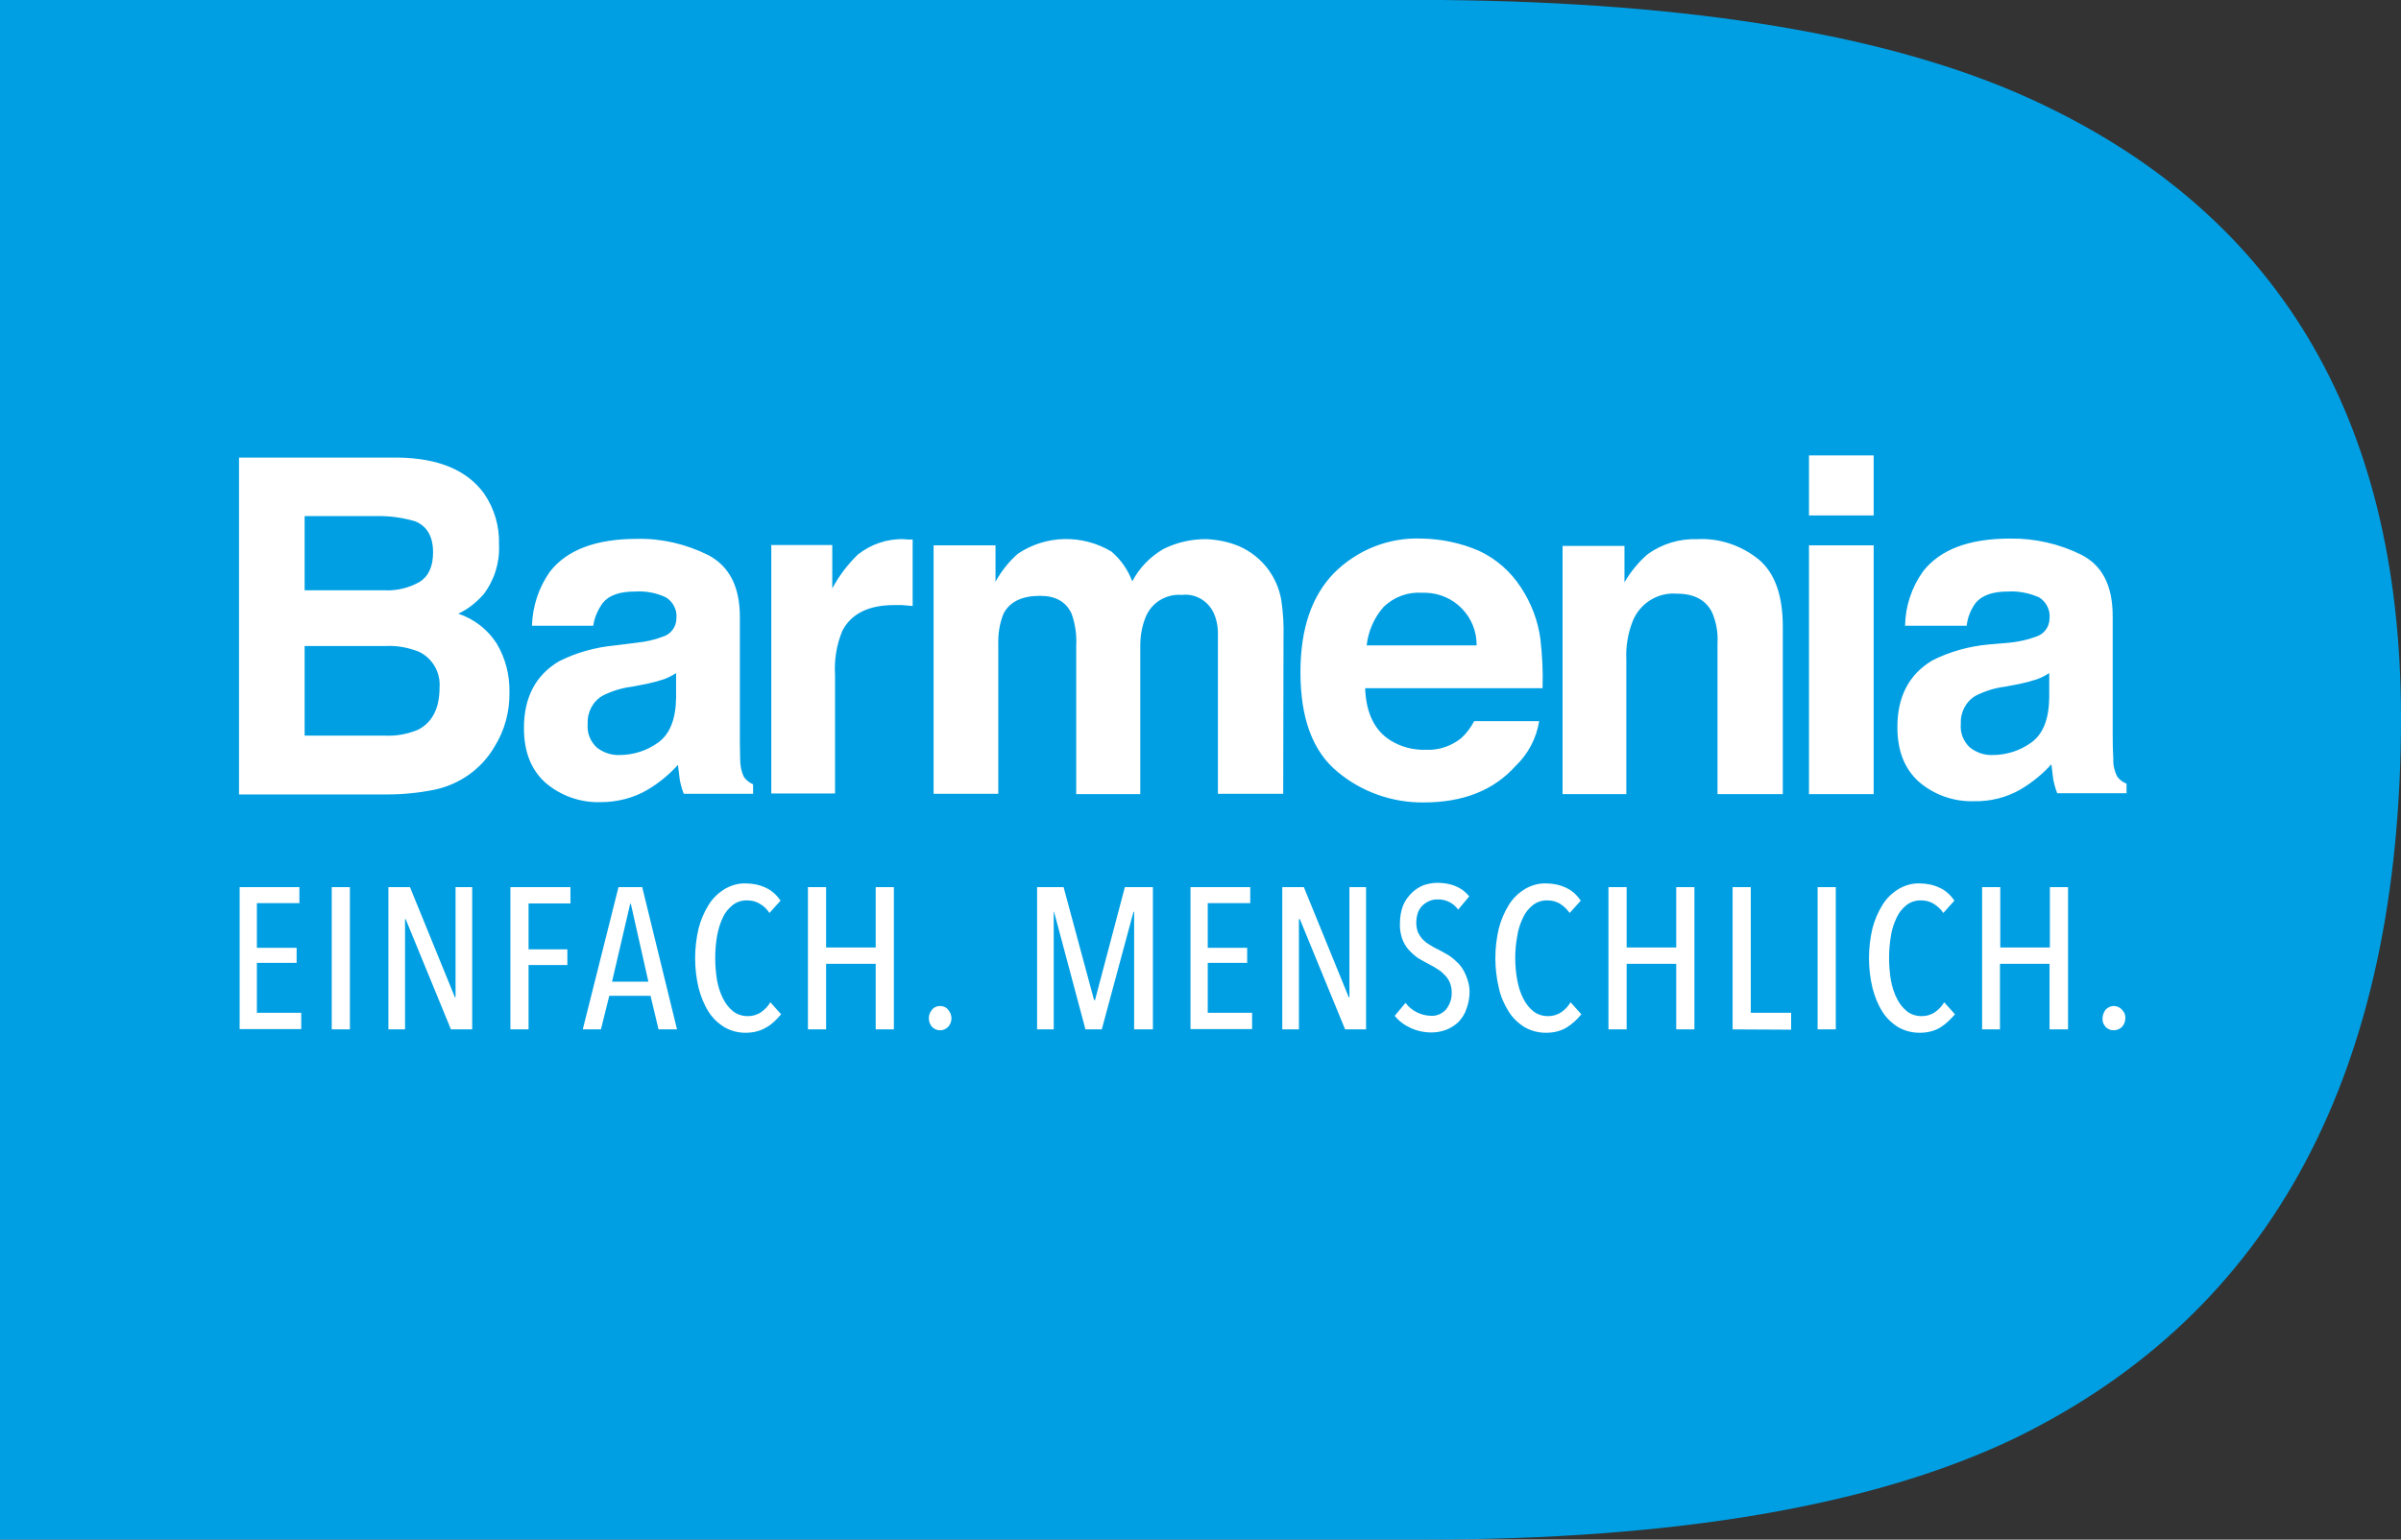 <?xml version="1.0" encoding="UTF-8"?><svg id="Ebene_2" xmlns="http://www.w3.org/2000/svg" viewBox="0 0 779.5 500"><rect x="0" y="0" width="779.5" height="500" fill="#333333" stroke="none"/><defs><style>.cls-1{fill:#009fe3;}.cls-2{fill:#fff;}</style></defs><g id="layer"><g><path class="cls-1" d="M658.3,31.7C613.2,11.4,549.8,.8,468.2,0H0V500H461.9c82.5,0,146.7-11,192.6-33.1,83.3-40.8,125-118.8,125-234.1-.1-97.6-40.5-164.6-121.2-201.1"/><path class="cls-2" d="M98.9,209.8v29.1h26c3.7,.2,7.4-.5,10.8-1.9,4.7-2.4,7-7,7-13.7,.4-4.9-2.3-9.6-6.8-11.7-3.4-1.3-7-2-10.7-1.8h-26.3Zm0-42.2v24.1h26c4,.2,7.9-.8,11.3-2.7,2.9-1.8,4.4-5,4.4-9.6,0-5.1-1.9-8.5-5.8-10.1-4.1-1.2-8.4-1.8-12.7-1.7h-23.2Zm58.2-7.4c3.4,4.9,5.1,10.7,4.9,16.7,.3,5.8-1.5,11.5-5,16.1-2.3,2.6-5,4.8-8.2,6.3,5.1,1.7,9.5,5.1,12.4,9.6,2.9,4.8,4.3,10.3,4.2,15.9,.1,6.2-1.5,12.3-4.8,17.6-4.2,7.3-11.4,12.4-19.7,14.1-5,1-10.1,1.5-15.1,1.5h-48.2v-109.4h51.7c13.1,.2,22.3,4.1,27.8,11.6m62.4,58.4c-1.3,.8-2.6,1.5-4,2-1.8,.6-3.7,1.1-5.6,1.5l-4.7,.9c-3.3,.4-6.5,1.4-9.5,2.9-3.2,1.8-5.1,5.4-4.9,9.1-.3,2.9,.8,5.8,3,7.8,2.1,1.6,4.6,2.5,7.3,2.4,4.5,0,8.9-1.4,12.5-4,3.8-2.7,5.8-7.5,5.9-14.6v-8Zm-12.6-9.9c2.8-.3,5.6-.9,8.2-1.9,2.7-.8,4.5-3.2,4.5-6,.3-2.7-1.1-5.4-3.4-6.8-3.1-1.5-6.6-2.1-10-1.9-5,0-8.5,1.2-10.5,3.7-1.6,2.2-2.7,4.7-3.1,7.4h-19.9c.2-6.3,2.2-12.4,5.8-17.5,5.5-7.1,14.9-10.7,28.3-10.7,8-.2,16,1.7,23.2,5.3,6.8,3.6,10.2,10.3,10.2,20v37.1c0,2.6,0,5.7,.1,9.3,0,2,.4,3.9,1.2,5.6,.8,1.1,1.8,1.9,3,2.4v3.1h-22.5c-.6-1.5-1-3-1.3-4.5-.2-1.4-.4-3.1-.6-4.9-2.9,3.2-6.2,5.9-9.9,8.1-4.6,2.7-9.9,4-15.2,4-6.5,.2-12.9-2-17.9-6.3-4.7-4.2-7-10.1-7-17.8,0-9.9,3.8-17.1,11.3-21.6,5.7-2.9,11.9-4.6,18.3-5.2l7.2-.9Zm87.6-33.5h1.8v21.6c-1.3-.1-2.5-.2-3.5-.3h-2.5c-8.3,0-13.9,2.8-16.8,8.3-1.9,4.5-2.7,9.5-2.4,14.4v38.5h-20.7v-80.7h19.8v14.1c2.2-4.1,5-7.8,8.3-11,4.3-3.4,9.6-5.2,15.1-5l.9,.1m107.8,2.2c7.3,3.2,12.4,9.8,13.7,17.6,.6,4,.8,7.9,.7,11.9l-.1,50.9h-21.2v-51.5c.1-2.6-.4-5.2-1.5-7.5-1.9-3.8-5.9-6.1-10.2-5.6-5.1-.4-9.9,2.5-11.8,7.3-1.2,3-1.7,6.1-1.7,9.3v48.1h-20.8v-48.1c.2-3.6-.3-7.1-1.5-10.5-1.8-3.9-5.2-5.8-10.2-5.8-5.9,0-9.9,1.9-11.9,5.8-1.3,3.2-1.8,6.6-1.7,9.9v48.6h-21v-80.7h20.1v11.8c1.9-3.4,4.3-6.5,7.3-9.1,9.1-6.1,20.9-6.3,30.3-.7,3.1,2.6,5.4,6,6.8,9.7,2.3-4.4,5.8-8,10.1-10.5,4.4-2.2,9.3-3.3,14.2-3.2,3.6,.2,7.1,.9,10.4,2.3m46.9,19.7c-3.1,3.5-5,7.9-5.5,12.5h35.7c.1-9.3-7.3-16.9-16.6-17.1h-1.2c-4.6-.3-9.1,1.4-12.4,4.6m31-18.2c5.6,2.6,10.3,6.8,13.6,11.9,3.3,5,5.5,10.7,6.3,16.7,.6,5.3,.9,10.7,.7,16h-57.6c.3,8.1,3.1,13.8,8.3,17,3.4,2.1,7.3,3.1,11.3,3,4.2,.2,8.2-1.1,11.5-3.7,1.8-1.6,3.2-3.5,4.3-5.6h21.1c-.9,5.6-3.6,10.7-7.7,14.6-7.1,7.9-17,11.8-29.8,11.8-10.2,.1-20.1-3.4-27.9-9.9-8.1-6.6-12.1-17.4-12.1-32.4,0-14,3.6-24.7,10.9-32.2,7.5-7.5,17.7-11.6,28.3-11.2,6.5,.1,12.8,1.4,18.8,4m90.8,2.8c5.2,4.4,7.8,11.6,7.8,21.8v54.4h-21.2v-49.1c.2-3.3-.4-6.7-1.7-9.8-2-4.1-5.8-6.2-11.5-6.2-6.3-.5-12.1,3.2-14.4,9.1-1.5,3.9-2.2,8.1-2,12.3v43.7h-20.7v-80.6h20.1v11.8c2-3.4,4.5-6.5,7.5-9.1,4.7-3.4,10.4-5.1,16.1-4.9,7.2-.4,14.3,2,20,6.6m16.3-4.6h21v80.8h-21v-80.8Zm21-9.7h-21v-19.5h21v19.5Zm57,51.2c-1.3,.8-2.6,1.5-4,2-1.8,.6-3.7,1.1-5.6,1.5l-4.7,.9c-3.3,.4-6.5,1.4-9.5,2.9-3.2,1.8-5.1,5.4-4.9,9.1-.3,2.9,.8,5.8,3,7.8,2.1,1.6,4.6,2.5,7.3,2.4,4.5,0,8.9-1.4,12.5-4,3.8-2.7,5.8-7.5,5.9-14.6v-8h0Zm-12.7-9.9c2.8-.3,5.6-.9,8.3-1.9,2.7-.8,4.5-3.2,4.5-6,.3-2.7-1.1-5.4-3.4-6.8-3.2-1.4-6.6-2.1-10.1-1.9-4.9,0-8.4,1.2-10.5,3.7-1.6,2.2-2.6,4.7-2.9,7.4h-20c.1-6.3,2.1-12.4,5.8-17.6,5.5-7.1,14.9-10.7,28.3-10.7,8-.1,16,1.7,23.2,5.3,6.8,3.5,10.1,10.1,10.1,19.9v37.1c0,2.6,0,5.7,.2,9.3-.1,2,.4,3.9,1.2,5.6,.8,1.1,1.8,1.9,3.1,2.4v3.1h-22.5c-.6-1.5-1-3-1.3-4.5-.2-1.4-.4-3.1-.6-4.9-2.9,3.2-6.2,5.9-9.9,8.1-4.6,2.7-9.9,4-15.2,3.9-6.5,.2-12.9-2-17.9-6.3-4.7-4.2-7-10.1-7-17.8,0-9.9,3.8-17.1,11.3-21.6,5.7-2.9,11.9-4.6,18.3-5.2l7-.6ZM77.8,334.3v-46.2h19.4v5.2h-13.8v14.5h12.9v4.9h-12.9v16.2h14.4v5.3h-20v.1Zm29.9,0v-46.2h5.9v46.2h-5.9Zm38.7,0l-14.7-35.8h-.2v35.8h-5.4v-46.2h7l14.6,35.8h.2v-35.8h5.4v46.2h-6.9Zm25.2-40.9v14.9h12.6v5.1h-12.6v20.9h-5.9v-46.2h19.5v5.3h-13.6Zm42.2,40.9l-2.6-10.9h-13.4l-2.7,10.9h-5.9l11.6-46.2h7.7l11.3,46.2h-6Zm-9-40.8h-.2l-5.9,25.3h11.8l-5.7-25.3Zm43.9,40.2c-2,1.2-4.3,1.7-6.7,1.7s-4.7-.6-6.8-1.8c-2.1-1.3-3.9-3-5.2-5.1-1.5-2.4-2.5-5-3.2-7.7-1.5-6.3-1.5-12.9,0-19.3,.7-2.7,1.8-5.3,3.3-7.7,1.3-2.1,3.1-3.8,5.2-5.1,2.1-1.2,4.4-1.9,6.8-1.8,2.2,0,4.4,.4,6.5,1.4,2,.9,3.6,2.4,4.8,4.2l-3.6,4c-.8-1.3-2-2.4-3.3-3.1-1.2-.7-2.6-1-4.1-1-1.6,0-3.2,.5-4.5,1.5-1.4,1.1-2.5,2.5-3.2,4-.9,1.9-1.5,3.9-1.9,6-.8,4.8-.8,9.7,0,14.5,.4,2.1,1,4.1,2,6,.8,1.6,1.9,3,3.3,4.1,1.3,1,3,1.5,4.7,1.5,1.5,0,3-.4,4.3-1.3,1.2-.8,2.2-1.9,3-3.2l3.5,3.9c-1.5,1.7-3,3.3-4.9,4.3h0Zm35.6,.6v-21.3h-16.1v21.3h-5.9v-46.2h5.9v19.6h16.1v-19.6h5.9v46.2h-5.9Zm24.6-3.6c0,1-.4,2.1-1.1,2.8-.7,.7-1.6,1.1-2.6,1.1s-1.9-.4-2.6-1.1c-1.4-1.6-1.4-4,0-5.6,.6-.8,1.6-1.2,2.6-1.2s2,.4,2.6,1.2c.7,.8,1.1,1.8,1.1,2.8h0Zm59.3,3.6v-38.2h-.2l-10.3,38.2h-5.3l-10.2-38.2h-.1v38.2h-5.4v-46.2h8.6l9.9,36.7h.3l9.7-36.7h9.1v46.2h-6.1Zm18.3,0v-46.2h19.4v5.2h-13.8v14.5h12.8v4.9h-12.8v16.2h14.4v5.3h-20v.1Zm50.2,0l-14.7-35.8h-.3v35.8h-5.4v-46.2h7l14.6,35.8h.2v-35.8h5.4v46.2h-6.8Zm40.4-12.3c0,1.9-.3,3.8-1,5.6-.5,1.6-1.4,3-2.5,4.2-1.1,1.1-2.5,2-4,2.6-1.6,.6-3.2,.9-4.9,.9-2.3,0-4.7-.5-6.8-1.5-2-.9-3.7-2.2-5.1-3.9l3.5-4.2c2,2.6,5,4.1,8.3,4.2,1.8,.1,3.6-.7,4.8-2,1.3-1.6,2-3.6,1.9-5.7,0-1.1-.2-2.1-.6-3.1-.4-.9-.9-1.7-1.6-2.4-.7-.7-1.4-1.4-2.3-1.9-.9-.6-1.9-1.2-2.9-1.7-1.2-.6-2.4-1.3-3.6-2-1.1-.8-2.1-1.7-3-2.7s-1.6-2.2-2.1-3.6c-.5-1.6-.8-3.2-.7-4.9,0-2,.3-4,1-5.8,.6-1.5,1.6-2.9,2.8-4.1,1.1-1.1,2.4-1.9,3.8-2.5,1.5-.5,3-.8,4.5-.8,2,0,4.1,.3,6,1.1,1.7,.7,3.2,1.8,4.4,3.3l-3.6,4.3c-1.5-2.1-4-3.4-6.7-3.3-.8,0-1.7,.1-2.4,.4-.8,.3-1.6,.8-2.3,1.4s-1.2,1.4-1.6,2.3c-.4,1.1-.6,2.3-.6,3.5,0,1,.2,2.1,.5,3,.4,.8,.9,1.6,1.5,2.3,.7,.7,1.4,1.3,2.3,1.8,.9,.6,1.8,1.1,2.7,1.5,1.2,.6,2.4,1.3,3.6,2,1.2,.8,2.2,1.7,3.2,2.7,1,1.1,1.7,2.3,2.3,3.7,.8,1.9,1.2,3.6,1.2,5.3h0Zm31.5,11.7c-2,1.2-4.3,1.7-6.7,1.7s-4.8-.6-6.9-1.8c-2.1-1.3-3.9-3-5.2-5.1-1.5-2.4-2.6-4.9-3.2-7.7-1.5-6.3-1.5-12.9,0-19.3,.7-2.7,1.8-5.3,3.3-7.7,1.3-2.1,3.1-3.8,5.2-5.1,2.1-1.2,4.4-1.9,6.8-1.8,2.2,0,4.4,.4,6.5,1.4,2,.9,3.6,2.4,4.8,4.2l-3.6,4c-.9-1.3-2-2.3-3.3-3.1-1.2-.7-2.6-1-4.1-1-1.6,0-3.2,.5-4.5,1.5-1.4,1.1-2.5,2.5-3.2,4-.9,1.9-1.6,3.9-1.9,6-.9,4.8-.9,9.7,0,14.5,.4,2.1,1,4.1,2,6,.8,1.6,1.9,3,3.3,4.1,1.3,1,3,1.5,4.7,1.5,1.5,0,3-.4,4.3-1.3,1.2-.8,2.2-1.9,3-3.2l3.5,3.9c-1.4,1.7-3,3.2-4.8,4.3h0Zm35.6,.6v-21.3h-16.1v21.3h-5.9v-46.2h5.9v19.6h16.1v-19.6h5.9v46.2h-5.9Zm18.3,0v-46.2h5.9v40.8h13.1v5.5l-19-.1Zm27.6,0v-46.2h5.9v46.2h-5.9Zm39.8-.6c-2,1.2-4.3,1.7-6.7,1.7s-4.8-.6-6.9-1.8c-2.1-1.3-3.9-3-5.2-5.1-1.5-2.4-2.5-5-3.2-7.7-1.5-6.3-1.5-12.9,0-19.3,.7-2.7,1.8-5.3,3.3-7.7,1.3-2.1,3.1-3.8,5.2-5.1,2.1-1.2,4.4-1.9,6.8-1.8,2.2,0,4.4,.4,6.5,1.4,2,.9,3.6,2.4,4.8,4.2l-3.6,4c-.8-1.3-2-2.3-3.3-3.1-1.2-.7-2.6-1-4.1-1-1.6,0-3.2,.5-4.5,1.5-1.4,1.1-2.5,2.5-3.2,4-.9,1.9-1.6,3.9-1.9,6-.8,4.8-.8,9.7,0,14.5,.4,2.1,1,4.1,2,6,.8,1.6,1.9,3,3.3,4.1,1.3,1,3,1.5,4.7,1.5,1.5,0,3-.4,4.3-1.3,1.2-.8,2.2-1.9,3-3.2l3.5,3.9c-1.5,1.7-3,3.2-4.8,4.3h0Zm35.5,.6v-21.3h-16.1v21.3h-5.8v-46.2h5.9v19.6h16.1v-19.6h5.9v46.2h-6Zm24.6-3.6c0,1-.4,2.1-1.1,2.8-.7,.7-1.7,1.1-2.7,1.1s-1.9-.4-2.6-1.1c-.7-.8-1.1-1.8-1-2.8,0-1,.4-2,1-2.8,.7-.7,1.6-1.2,2.6-1.2s2,.4,2.7,1.2c.8,.8,1.2,1.8,1.1,2.8Z"/></g></g></svg>